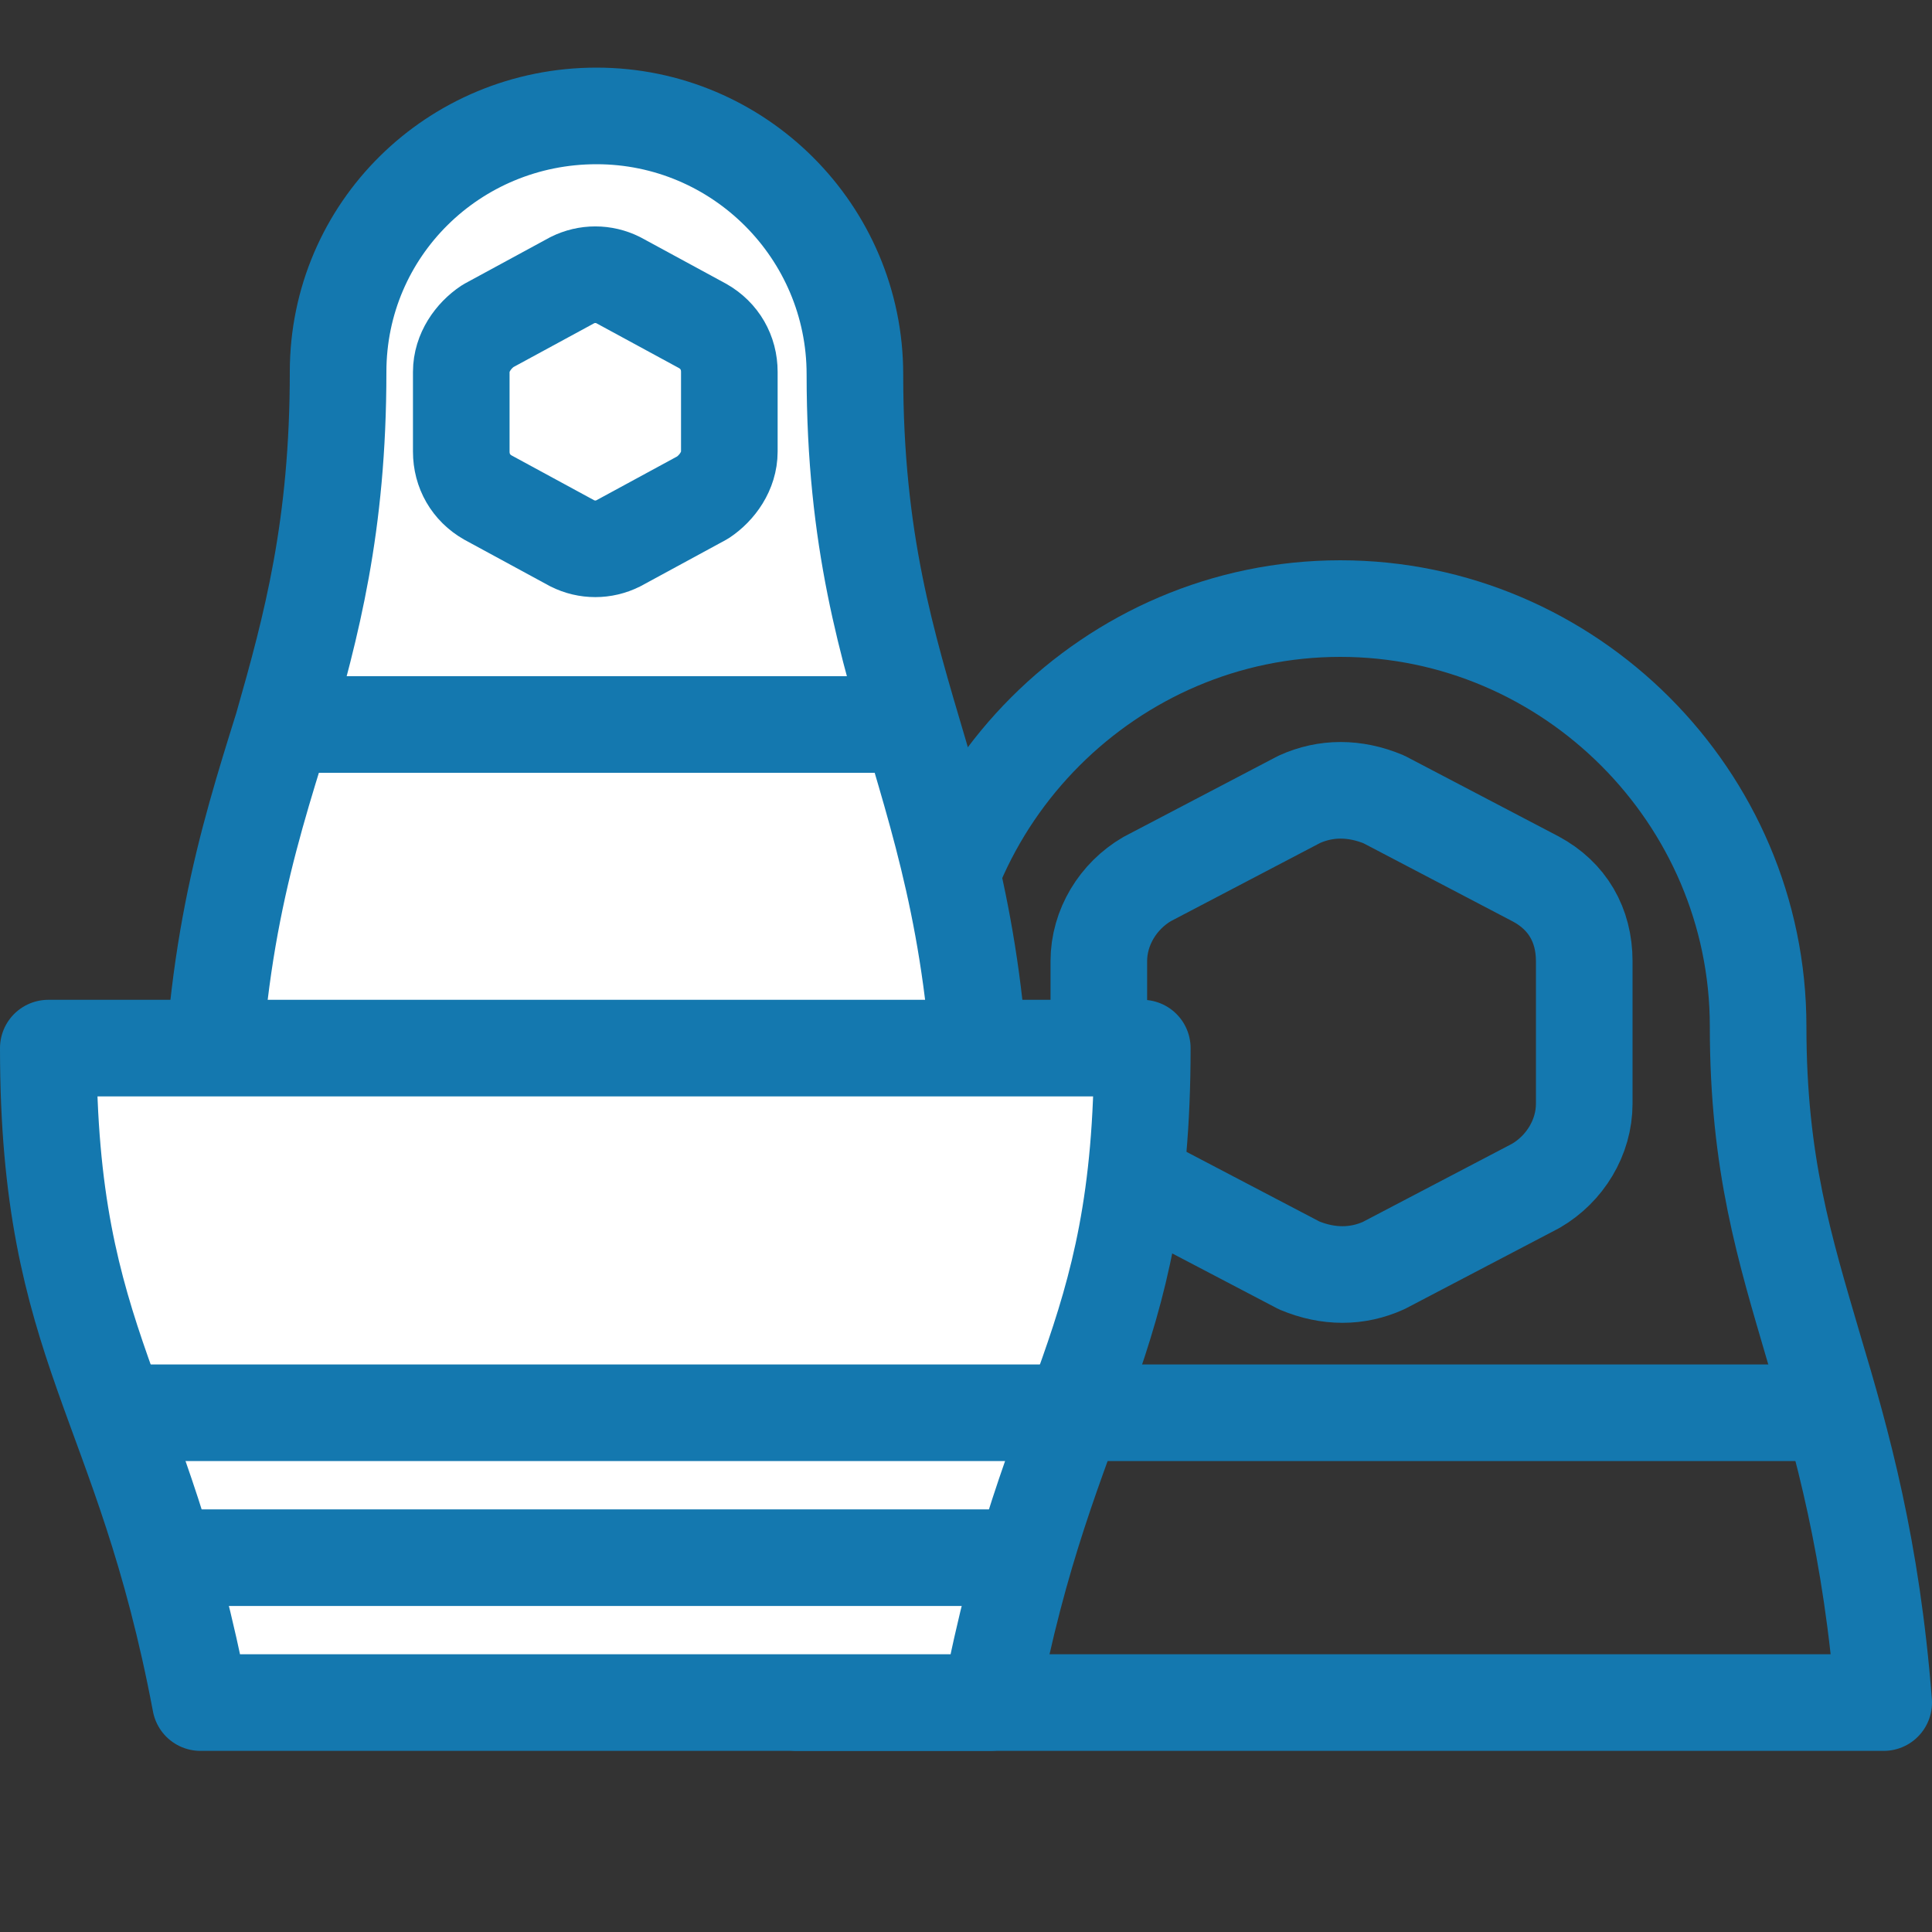 <?xml version="1.0" encoding="utf-8"?>
<!-- Generator: Adobe Illustrator 26.0.3, SVG Export Plug-In . SVG Version: 6.00 Build 0)  -->
<svg version="1.1" id="Layer_1" xmlns="http://www.w3.org/2000/svg" xmlns:xlink="http://www.w3.org/1999/xlink" x="0px" y="0px"
	 viewBox="0 0 80 80" style="enable-background:new 0 0 80 80;" xml:space="preserve">
<rect x="0" y="0" width="80" height="80" fill="#333333" stroke="none"/>
<style type="text/css">
	.st0{fill:none;stroke:#1478AF;stroke-width:4;stroke-linecap:round;stroke-linejoin:round;stroke-miterlimit:10;}
	.st1{fill:#F06E55;}
	.st2{fill:#FFFFFF;stroke:#1478AF;stroke-width:4;stroke-linecap:round;stroke-linejoin:round;stroke-miterlimit:10;}
	.st3{fill:#FFFFFF;}
</style>
<path class="st0" d="M78,70.5c-0.5-6.4-1.7-10.7-2.9-14.7c-1.2-4.1-2.3-7.6-2.3-13.3c0-9.5-7.8-17.3-17.3-17.3
	c-9.5,0-17.3,7.8-17.3,17.3c0,5.7-1.1,9.3-2.3,13.3c-1.2,3.9-2.5,8.3-2.9,14.7H78z"/>
<path class="st0" d="M53.8,33.1c1.1-0.5,2.3-0.5,3.5,0l6.3,3.3c1.3,0.7,2,1.9,2,3.4v5.9c0,1.4-0.8,2.7-2,3.4l-6.3,3.3
	c-1.1,0.5-2.3,0.5-3.5,0l-6.3-3.3c-1.3-0.7-2-1.9-2-3.4v-5.9c0-1.4,0.8-2.7,2-3.4L53.8,33.1z"/>
<path class="st1" d="M36.9,27.6c0-0.1-0.1-0.2-0.1-0.3L36.9,27.6C36.9,27.6,36.9,27.6,36.9,27.6z"/>
<path class="st1" d="M12.3,27.6l0.1-0.2C12.3,27.5,12.3,27.5,12.3,27.6z"/>
<path class="st2" d="M24.7,50.1c6.3,0,11.9-0.7,16-1.9c0-15.7-5.3-18.9-5.3-32.7c0-5.9-4.8-10.7-10.7-10.7S14,9.5,14,15.4
	c0,6.4-1.1,10.5-2.3,14.7c-1.5,4.8-3,9.6-3,18.1C12.7,49.3,18.4,50.1,24.7,50.1z"/>
<path class="st0" d="M23.7,11.6c0.6-0.3,1.3-0.3,1.9,0l3.5,1.9c0.7,0.4,1.1,1.1,1.1,1.9v3.3c0,0.8-0.5,1.5-1.1,1.9l-3.5,1.9
	c-0.6,0.3-1.3,0.3-1.9,0l-3.5-1.9c-0.7-0.4-1.1-1.1-1.1-1.9v-3.3c0-0.8,0.5-1.5,1.1-1.9L23.7,11.6z"/>
<path class="st0" d="M36.9,30H12.3"/>
<path class="st0" d="M44.6,58.5h30.5"/>
<path class="st3" d="M41,70.5c2.4-12.7,6.3-14.6,6.3-27.1H24.7H2c0,12.5,3.9,14.4,6.3,27.1"/>
<path class="st0" d="M44,58.5H5.3"/>
<path class="st0" d="M42.3,64.5H7.1"/>
<path class="st0" d="M41,70.5c2.4-12.7,6.3-14.6,6.3-27.1H2c0,12.5,3.9,14.4,6.3,27.1H41L41,70.5z"/>
</svg>
